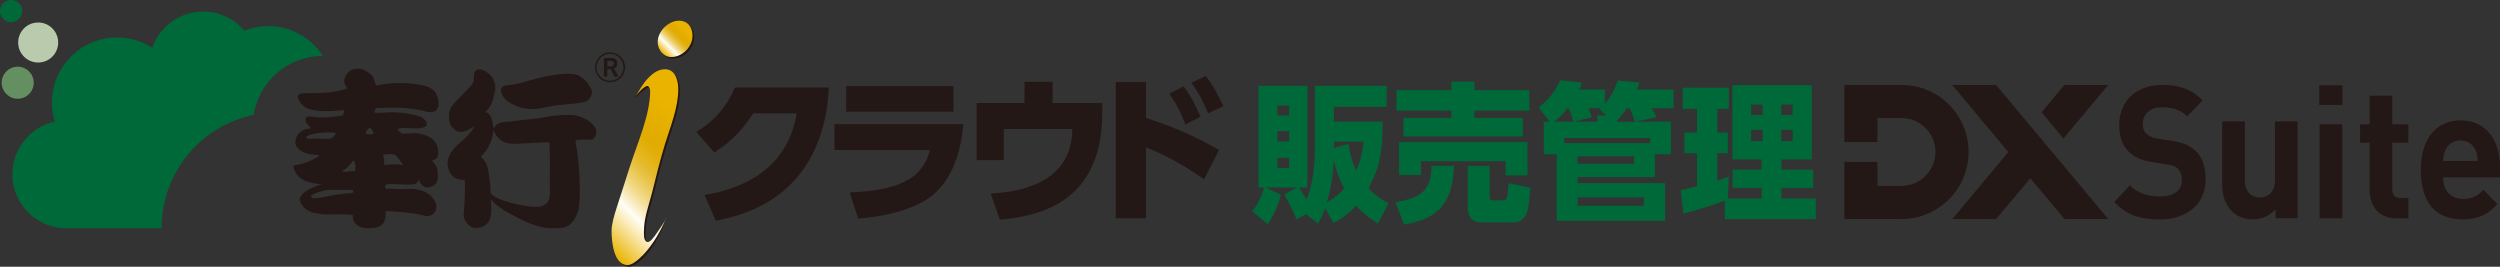 <?xml version="1.0" encoding="UTF-8"?><svg id="_レイヤー_2" xmlns="http://www.w3.org/2000/svg" xmlns:xlink="http://www.w3.org/1999/xlink" viewBox="0 0 282.31 30.12"><rect x="0" y="0" width="282.31" height="30.12" fill="#333333" stroke="none"/><defs><style>.cls-1{fill:#649061;}.cls-2{fill:#b9cbac;}.cls-3{fill:url(#_新規グラデーションスウォッチ_2);}.cls-4{fill:url(#_新規グラデーションスウォッチ_2-2);}.cls-5{fill:#231815;}.cls-6{fill:#006939;}</style><linearGradient id="_新規グラデーションスウォッチ_2" x1="66.07" y1="25.64" x2="79.77" y2="11.94" gradientUnits="userSpaceOnUse"><stop offset="0" stop-color="#eab300"/><stop offset=".25" stop-color="#fffef7"/><stop offset=".27" stop-color="#fcf6df"/><stop offset=".33" stop-color="#f5e2a5"/><stop offset=".39" stop-color="#eed272"/><stop offset=".45" stop-color="#e9c449"/><stop offset=".5" stop-color="#e6b929"/><stop offset=".56" stop-color="#e3b212"/><stop offset=".61" stop-color="#e1ad04"/><stop offset=".65" stop-color="#e1ac00"/><stop offset=".85" stop-color="#eab300"/></linearGradient><linearGradient id="_新規グラデーションスウォッチ_2-2" x1="74.71" y1="5.93" x2="77.81" y2="2.83" xlink:href="#_新規グラデーションスウォッチ_2"/></defs><g id="_ロゴ"><path class="cls-5" d="M42.4,12.22c1.25-.06,3.71-.19,5.61.35,2.15.61,1.61-1.88.91-2.41-.44-.34-.88-.5-1.59-.61-1.77-.28-3.26-.21-4.82.1-.14.03-.19-.8-.5-1.1-.46-.45-1.16-1.06-2.24-.67-.39.14-.87.63-.91,1.27-.01.19.25.68.21.62.22.34,0,.26,0,.26-1.49.49-2.89.49-4.38.49-.45,0-1.2-.01-1.03.56.13.29.37,1.05,1.57,1.32.36.08,1.01.13,1.31.15.73.04,2.13-.1,2.13-.1.41-.06,0,.61,0,.61-.97.15-2.37.25-2.86.18-.68-.1-1.22-.11-1.25.05-.34.74.99,1.22.34,1.24-.86.03-1.58.77-1.55,1.53.03.89,1.14,1.3,1.87,1.39.53.06.92.04.82.14-1.7,1.16-2.95.98-2.91,1.16.26,1.45,1.44,1.79,2.39,1.96.54.08.81.1.81.1,0,0-3.06.84-2.37,2.1.66,1.22,1.71,1.15,2.47,1.28.58.1,3.46-.1,3.42.16,0,0-.2,1.49,1.92,1.43,1.5-.04,1.83-.71,1.78-1.91,0-.1,1.72.08,2.52.16,1.48.15,1.74.35,2.04.37,1.14.04,1.4-1.02.94-1.79-.51-.84-1.4-1.16-2.21-1.26-.44-.05-.84,0-1.29,0-.6,0-1.23-.04-1.85-.04-.34,0-.24-.44-.02-.49.78-.14,2.3.14,3.07-.02.75-.16.38-.95.54-.51.43,1.16,1.24.94,1.74.63.43-.26.45-.79.39-1.61-.04-.58-.58-1.1-.58-1.1-.15-.33.89.16.6-1.49-.25-1.35-1.89-1.66-2.6-1.68-.15,0-1.4.05-1.4.05,0,0-.7-.45-.45-.55.5-.21,1.29,0,2.25-.05,1.54-.07.91-1.03.25-1.3-.78-.33-2.29-.48-2.81-.51-1.33-.05-2.67.27-2.37-.16l.13-.29ZM35.45,15.64c-.42,0-.83.13-.85-.14-.02-.21,1-.56,2.59-.55.45,0,.73,0,.73.15-.15.21-.33.49-.56.53-.61.11-1.61,0-1.91,0ZM39.7,21.8c-2.78.16-4.34.97-4.59.37.03-.24,1.33-.7,2.04-.73.39,0,2.58,0,2.58,0,.2-.02.26.34-.03.36ZM40.06,19.31s-.42.05-.69.04c.17,0-1.23.18-.49-.19.24-.12.6-.45.88-.88.37-.56.46.97.31,1.03ZM44.2,17.4c.07,0,.38.03.5.14.15.13.75.98.75.98.23.21-.2.06-.5.04-.66-.05-1.57.07-1.57.07.02-.22,0-.93-.1-1.02-.25-.22.72-.21.93-.21ZM41.63,15.16c-.3.02-.38-.15-.27-.33.28-.44.52-.59.79.13.08.23-.03.17-.52.2Z"/><path class="cls-5" d="M65.15,13.06c-.68-.16-2.48-.06-3.18.09-1.47.3-3.08.39-4.09.54-.79.12-1.08.03-1.55.24-.67.3-.56,1.05-.67.12-.21-1.71-1.03-1.22-.78-1.46.63-.61.78-1.27.99-2.15.45-1.83-1.51-2.94-2.09-2.51-.21.16-.29.36-.29,1.26,0,.34-1.56,1.7-2.45,2.76-.4.47-.51,1.72-.05,2.33.48.62,1.17.97,2.44.04.28-.2-.11.62-1.25,1.59-.27.23-1.25.93-1.59,2.08-.16.54.02,1.81.99,2.19.47.18.71.09.87.14.15.04-.02,3.36-.09,3.89-.07.56.57,1.6,1.46,1.54,1.97-.15,1.66-2.02,1.61-3.29.11.25.68.94,2.98,2.11,2.24,1.15,3.27,1.32,5.09,1.15.91-.09,1.47-.94,1.78-1.87.37-1.06.19-5.56-.28-7.83-.06-.27.12-.21.45-.24.57-.05,1.07.03,1.35,0,.28-.03.52-.48.54-.9.03-.57-.83-1.5-2.2-1.8ZM59.82,23.32c-3.38-.49-4.42-1.31-4.42-1.61,0-.79-.14-1.71-.27-2.51-.24-1.35-1.02-1.42-.78-1.58.25-.18,1.25-1.36,1.35-2.76.06-.85-.02,1.38,2.28,1.38.4,0,.94-.03,3.84-.18.38-.09.21.58.24.93.07.88.02,3.23.02,3.95s.5,2.78-2.26,2.37Z"/><path class="cls-5" d="M57.36,11.48c1.61,1.02,2.96.93,4.14.66,1.87-.43,3.4-.33,4.65-.66.34-.1.9-.82.62-1.42-.58-1.24-1.54-1.61-1.8-1.66-2.17-.36-5.19.75-6.79,1.12-.53.12-.71.02-1.24.18-.82.24-.1,1.44.42,1.78Z"/><path class="cls-5" d="M75.21,24.66c-.6,1.92-1.68,3.72-2.83,4.72-.33.3-.87.73-1.33.73-1.57,0-1.8-2.7-1.8-3.83,0-.8.3-1.77.53-2.5l1.53-4.76c.83-2.6,2.3-5.86,2.3-8.56,0-.17-.1-.57-.33-.57-.38,0-1.16.81-1.16.81l-.46.45c.85-1.74,2.23-3.17,3.62-3.17,1.2,0,1.5,1.3,1.5,2.27,0,2.06-.87,4.16-1.47,6.09-.57,1.87-1.03,3.7-1.5,5.63-.33,1.27-.9,2.83-.9,4.17,0,.3-.1,1.22.37,1.35.29.08.68-.54,1.17-1.3.32-.49.53-1.02.75-1.55Z"/><path class="cls-3" d="M75.23,24.6c-.72,1.8-1.89,3.6-3.04,4.6-.33.3-.87.73-1.33.73-1.57,0-1.8-2.7-1.8-3.83,0-.8.3-1.77.53-2.5l1.53-4.76c.83-2.6,2.3-5.87,2.3-8.56,0-.17-.1-.57-.33-.57-.27,0-1.06.7-1.38,1.35l-.05.11c.85-1.74,2.04-3.35,3.43-3.35,1.2,0,1.5,1.3,1.5,2.27,0,2.06-.87,4.16-1.47,6.09-.57,1.87-1.03,3.7-1.5,5.63-.33,1.27-.9,2.83-.9,4.17,0,.3-.1,1.22.37,1.35.29.08.74-.48,1.23-1.24.32-.49.7-.96.9-1.48Z"/><path class="cls-5" d="M75.98,6.63c-.9,0-1.53-.86-1.53-1.7,0-1.2,1.2-2.4,2.4-2.4,1.03,0,1.53.77,1.53,1.7,0,1.27-1.17,2.4-2.4,2.4Z"/><path class="cls-4" d="M75.8,6.44c-.9,0-1.53-.87-1.53-1.7,0-1.2,1.2-2.4,2.4-2.4,1.03,0,1.53.77,1.53,1.7,0,1.27-1.17,2.4-2.4,2.4Z"/><path class="cls-5" d="M68.89,9.29c.45,0,.88-.17,1.2-.49.32-.32.5-.74.5-1.2s-.17-.87-.5-1.19c-.32-.32-.75-.5-1.2-.5-.93,0-1.69.76-1.69,1.69,0,.46.18.88.5,1.2.32.32.74.49,1.19.49ZM67.37,7.6c0-.41.16-.79.45-1.07.29-.29.67-.45,1.07-.45s.79.16,1.07.45c.29.29.44.66.44,1.07,0,.84-.67,1.52-1.52,1.52-.4,0-.78-.15-1.07-.45-.29-.29-.45-.67-.45-1.08Z"/><path class="cls-5" d="M69.38,8.65l-.42-.84h-.38v.84h-.39v-2.11h.84c.4,0,.68.23.68.61,0,.34-.15.52-.37.58l.51.91h-.47ZM68.97,6.88h-.38v.61h.39c.2,0,.34-.11.34-.32,0-.19-.15-.3-.35-.3Z"/><path class="cls-6" d="M2.51,1.25c0-.69-.56-1.25-1.25-1.25S0,.56,0,1.25s.56,1.25,1.25,1.25,1.25-.56,1.25-1.25Z"/><path class="cls-1" d="M3.81,9.34c0-1-.81-1.81-1.81-1.81s-1.81.81-1.81,1.81.81,1.81,1.81,1.81,1.81-.81,1.81-1.81Z"/><path class="cls-2" d="M6.57,4.8c0,1.25-1.01,2.26-2.26,2.26s-2.26-1.01-2.26-2.26,1.01-2.26,2.26-2.26,2.26,1.01,2.26,2.26Z"/><path class="cls-6" d="M28.65,12.93c.62-3.76,3.88-6.62,7.81-6.62-1.31-2.02-3.58-3.36-6.17-3.36-.96,0-1.87.19-2.7.52-1.12-1.32-2.79-2.16-4.65-2.16-2.66,0-4.92,1.71-5.75,4.09-1.15-.74-2.51-1.17-3.97-1.17-4.06,0-7.36,3.29-7.36,7.36,0,.74.11,1.46.32,2.14-2.73.6-4.78,3.04-4.78,5.95,0,3.37,2.73,6.1,6.1,6.1h10.74c0-6.32,4.47-11.59,10.42-12.82Z"/><path class="cls-5" d="M79.55,22.02c4.43-.72,9.38-2.97,10.41-9.22h-4.9c-1.15,1.76-2.43,3.19-4.41,4.41l-2.02-2.32c2.14-1.28,3.44-2.9,4.38-5.01h10.59c-.13,1.91-.43,6.7-3.91,10.51-1.35,1.46-3.82,3.58-8.86,4.54l-1.28-2.92Z"/><path class="cls-5" d="M108.79,14.02c-.22,2.56-1.04,6.28-3.78,8.25-2.25,1.62-5.67,2.23-8.1,2.41l-.97-2.95c5.2-.23,8.21-1.33,9.07-4.79h-10.78v-2.92h14.57ZM107.66,9.72v2.9h-12.1v-2.9h12.1Z"/><path class="cls-5" d="M124.47,11.63v1.08c0,9.69-6.39,11.65-11.56,12.1l-1.04-2.95c2.45-.18,9.15-.7,9.22-7.29h-7.74v3.51h-3.06v-6.45h5.4v-2.39h3.17v2.39h5.62Z"/><path class="cls-5" d="M135.96,20.24c-1.06-.74-3.46-2.39-6.55-3.6v8.01h-3.42v-15.38h3.42v4.05c4.18,1.33,6.68,2.72,8.25,3.62l-1.69,3.29ZM133.66,9.74c.7.92,1.26,1.96,1.91,3.44l-1.71.88c-.56-1.46-1.01-2.34-1.82-3.49l1.62-.83ZM136.16,8.59c.9,1.13,1.51,2.38,1.98,3.4l-1.71.81c-.63-1.46-.97-2.16-1.89-3.46l1.62-.76Z"/><path class="cls-6" d="M147.47,24.19l-1.06.59c-.35-.98-1.08-2.3-1.38-2.81l1.4-.79h-3.5l1.73.81c-.22.78-.75,2.32-1.51,3.31l-1.74-1.45c.76-.88,1.19-2.13,1.33-2.67h-.63v-11.5h5.53v11.5h-.95c.41.61.62.98.84,1.34.78-1.83.95-3.99.95-5.8v-7.03h8.1v2.38h-5.95v1.67h5.49c0,3.06-.16,4.89-1.59,7.51.82.9,1.68,1.39,2.27,1.71l-1.2,2.28c-.49-.3-1.44-.91-2.47-2.04-.84.96-1.68,1.52-2.55,1.99l-.94-1.69c-.25.74-.51,1.22-.79,1.76l-1.36-1.07ZM144.25,11.92v1.1h1.33v-1.1h-1.33ZM144.25,14.81v1.15h1.33v-1.15h-1.33ZM144.25,17.82v1.15h1.33v-1.15h-1.33ZM149.83,22.86c1.01-.58,1.62-1.2,1.97-1.57-.63-1.2-.97-2.27-1.19-3.18-.08,1.98-.48,3.75-.78,4.75ZM150.63,16.7l1.65-.44c.13.91.33,1.86.87,2.99.62-1.35.75-2.5.84-3.25h-3.36v.69Z"/><path class="cls-6" d="M164.2,18.73c-.16,4.84-2.43,6.05-5.64,6.63l-.98-2.52c2.63-.49,4.04-1.08,4.07-4.11h2.55ZM157.7,10.18h6.2v-.96h2.6v.96h6.2v2.32h-6.2v.81h5.47v2.1h-13.48v-2.1h5.41v-.81h-6.2v-2.32ZM157.98,16.04h14.51v3.77h-2.47v-1.61h-9.56v1.56h-2.47v-3.72ZM172.81,21.2c-.08,1.01-.17,2.23-.41,2.86-.41,1.05-1.32,1.05-1.4,1.05h-3.74c-.98,0-1.52-.59-1.52-1.66v-4.72h2.47v3.45c0,.39.1.44.36.44h1.08c.54,0,.6-.12.71-1.93l2.44.51Z"/><path class="cls-6" d="M188.68,13.74v3.67h-1.81v2.59h-8.72v.68h9.88v4.26h-12.24v-7.52h-1.46v-3.67h.65l-1.22-1.62c1.06-.81,1.85-1.78,2.43-3.06l2.43.25c-.06.27-.1.39-.29.79h2.9v1.61c.46-.52,1-1.32,1.47-2.62l2.41.22c-.08.29-.11.42-.27.79h4.14v2.11h-2.47c.16.27.4.69.54,1.01l-2.38.51h4.01ZM177.66,13.74c-.05-.2-.29-1.01-.51-1.52h-.14c-.32.39-.78.96-1.49,1.52h2.14ZM176.64,16.16h9.69v-.58h-9.69v.58ZM181.4,13.03l-.78-.69c.05-.07.06-.09.13-.12h-1.38c.11.24.33.86.38,1.03l-2.03.49h2.66v-.71h1.01ZM178.15,17.65v.84h6.37v-.84h-6.37ZM178.15,22.28v.95h7.48v-.95h-7.48ZM184.62,13.74c-.17-.49-.33-.96-.6-1.52h-.32c-.3.44-.63.91-1.11,1.39v.14h2.03Z"/><path class="cls-6" d="M194.78,22.65c-.87.37-3.58,1.22-4.69,1.47l-.29-2.64c.08-.02,1.57-.39,1.84-.46v-3.72h-1.43v-2.33h1.43v-2.67h-1.62v-2.4h5.2v2.4h-1.3v2.67h1.19v2.33h-1.19v3.11c.7-.22.97-.34,1.3-.46l-.11,2.47h3.82v-1.2h-3.28v-2.06h3.28v-1.15h-3.3v-8.4h8.96v8.4h-3.41v1.15h3.57v2.06h-3.57v1.2h3.87v2.32h-10.27v-2.1ZM197.74,11.82v1.17h1.3v-1.17h-1.3ZM197.74,14.66v1.27h1.3v-1.27h-1.3ZM201.14,11.82v1.17h1.3v-1.17h-1.3ZM201.14,14.66v1.27h1.3v-1.27h-1.3Z"/><path class="cls-5" d="M233.12,9.6h4.95l-5.06,6.04-2.47-2.96,2.58-3.09ZM233.12,24.73h4.95l-12.66-15.13h-4.95l6.33,7.57-6.33,7.57h4.95l3.86-4.61,3.86,4.61ZM208.27,24.73h6.46c4.17,0,7.57-3.39,7.57-7.57s-3.39-7.57-7.57-7.57h-6.46v6.45h3.74v-2.71h2.72c2.11,0,3.83,1.72,3.83,3.83s-1.72,3.83-3.83,3.83h-2.72v-2.71h-3.74v6.45Z"/><path class="cls-5" d="M243.87,24.78c-2.13,0-3.74-.48-5.12-1.97l1.77-1.89c.89.94,2.09,1.26,3.37,1.26,1.63,0,2.5-.67,2.5-1.87,0-.5-.14-.92-.43-1.24-.28-.27-.55-.4-1.26-.5l-1.67-.27c-1.24-.19-2.09-.59-2.72-1.24-.67-.69-1-1.68-1-2.94,0-2.67,1.85-4.53,4.88-4.53,1.93,0,3.33.5,4.53,1.74l-1.73,1.82c-.87-.9-1.95-1.03-2.87-1.03-1.46,0-2.15.86-2.15,1.89,0,.4.1.78.39,1.07.28.27.69.48,1.28.57l1.67.27c1.28.19,2.07.55,2.68,1.18.75.73,1.08,1.8,1.08,3.15,0,2.9-2.24,4.53-5.2,4.53Z"/><path class="cls-5" d="M256.96,24.65v-1.01c-.67.75-1.61,1.13-2.56,1.13-1.02,0-1.85-.36-2.42-.97-.83-.88-1.04-1.91-1.04-3.1v-6.99h2.56v6.61c0,1.49.89,1.99,1.69,1.99s1.71-.5,1.71-1.99v-6.61h2.56v10.93h-2.5Z"/><path class="cls-5" d="M261.9,11.85v-2.22h2.62v2.22h-2.62ZM261.94,24.65v-10.62h2.56v10.62h-2.56Z"/><path class="cls-5" d="M270.56,24.65c-2.09,0-2.97-1.57-2.97-3.13v-5.41h-1.08v-2.08h1.08v-3.23h2.56v3.23h1.81v2.08h-1.81v5.25c0,.63.28.99.89.99h.93v2.31h-1.4Z"/><path class="cls-5" d="M275.89,20.03c0,1.43.79,2.43,2.24,2.43,1.12,0,1.67-.36,2.32-1.03l1.56,1.62c-1.04,1.13-2.05,1.72-3.9,1.72-2.42,0-4.74-1.17-4.74-5.6,0-3.57,1.81-5.58,4.47-5.58,2.85,0,4.47,2.18,4.47,5.29v1.15h-6.42ZM279.55,16.99c-.28-.65-.85-1.13-1.71-1.13s-1.44.48-1.71,1.13c-.18.4-.22.69-.24,1.18h3.9c-.02-.48-.06-.78-.24-1.18Z"/></g></svg>